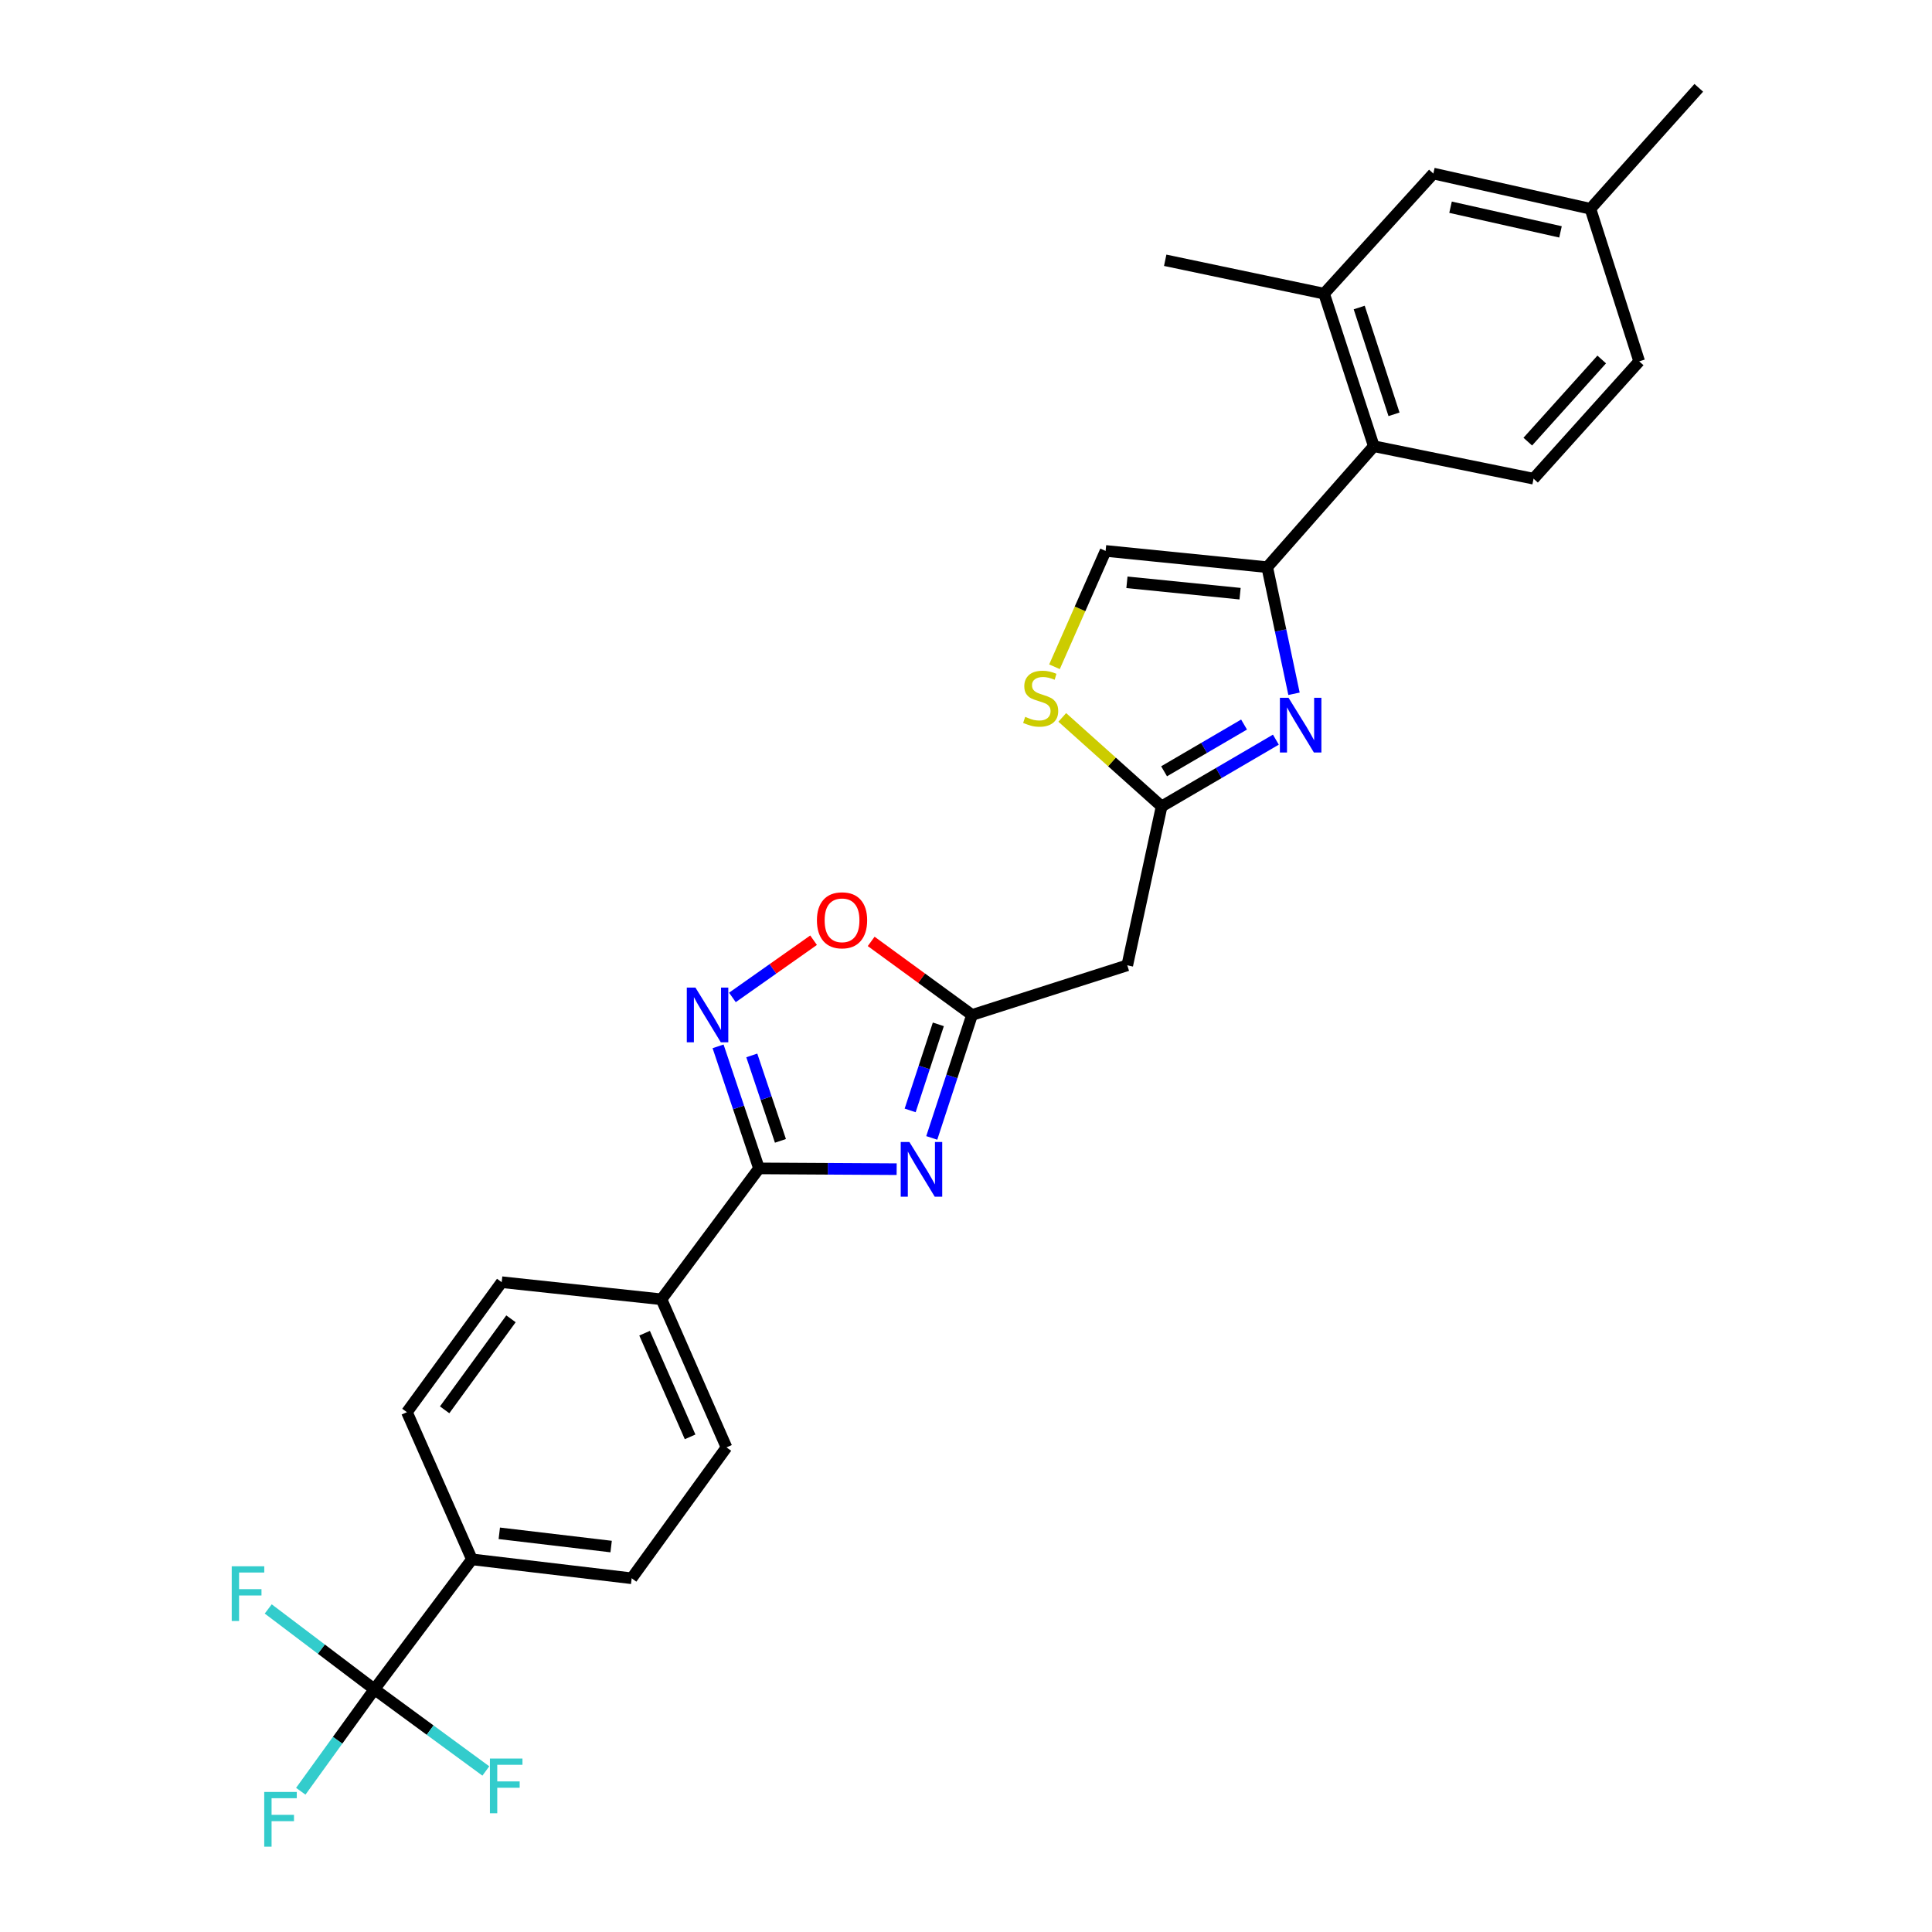 <?xml version='1.0' encoding='iso-8859-1'?>
<svg version='1.1' baseProfile='full'
              xmlns='http://www.w3.org/2000/svg'
                      xmlns:rdkit='http://www.rdkit.org/xml'
                      xmlns:xlink='http://www.w3.org/1999/xlink'
                  xml:space='preserve'
width='1000px' height='1000px' viewBox='0 0 1000 1000'>
<!-- END OF HEADER -->
<rect style='opacity:1.0;fill:#FFFFFF;stroke:none' width='1000' height='1000' x='0' y='0'> </rect>
<path class='bond-0' d='M 464.108,605.17 L 428.479,604.968' style='fill:none;fill-rule:evenodd;stroke:#0000FF;stroke-width:6px;stroke-linecap:butt;stroke-linejoin:miter;stroke-opacity:1' />
<path class='bond-0' d='M 428.479,604.968 L 392.851,604.766' style='fill:none;fill-rule:evenodd;stroke:#000000;stroke-width:6px;stroke-linecap:butt;stroke-linejoin:miter;stroke-opacity:1' />
<path class='bond-4' d='M 482.276,588.981 L 492.696,557.162' style='fill:none;fill-rule:evenodd;stroke:#0000FF;stroke-width:6px;stroke-linecap:butt;stroke-linejoin:miter;stroke-opacity:1' />
<path class='bond-4' d='M 492.696,557.162 L 503.116,525.343' style='fill:none;fill-rule:evenodd;stroke:#000000;stroke-width:6px;stroke-linecap:butt;stroke-linejoin:miter;stroke-opacity:1' />
<path class='bond-4' d='M 471.093,574.75 L 478.387,552.476' style='fill:none;fill-rule:evenodd;stroke:#0000FF;stroke-width:6px;stroke-linecap:butt;stroke-linejoin:miter;stroke-opacity:1' />
<path class='bond-4' d='M 478.387,552.476 L 485.681,530.203' style='fill:none;fill-rule:evenodd;stroke:#000000;stroke-width:6px;stroke-linecap:butt;stroke-linejoin:miter;stroke-opacity:1' />
<path class='bond-3' d='M 392.851,604.766 L 382.263,573.182' style='fill:none;fill-rule:evenodd;stroke:#000000;stroke-width:6px;stroke-linecap:butt;stroke-linejoin:miter;stroke-opacity:1' />
<path class='bond-3' d='M 382.263,573.182 L 371.675,541.597' style='fill:none;fill-rule:evenodd;stroke:#0000FF;stroke-width:6px;stroke-linecap:butt;stroke-linejoin:miter;stroke-opacity:1' />
<path class='bond-3' d='M 403.95,590.505 L 396.539,568.396' style='fill:none;fill-rule:evenodd;stroke:#000000;stroke-width:6px;stroke-linecap:butt;stroke-linejoin:miter;stroke-opacity:1' />
<path class='bond-3' d='M 396.539,568.396 L 389.127,546.287' style='fill:none;fill-rule:evenodd;stroke:#0000FF;stroke-width:6px;stroke-linecap:butt;stroke-linejoin:miter;stroke-opacity:1' />
<path class='bond-13' d='M 392.851,604.766 L 342.378,672.513' style='fill:none;fill-rule:evenodd;stroke:#000000;stroke-width:6px;stroke-linecap:butt;stroke-linejoin:miter;stroke-opacity:1' />
<path class='bond-1' d='M 660.39,382.84 L 630.821,400.122' style='fill:none;fill-rule:evenodd;stroke:#0000FF;stroke-width:6px;stroke-linecap:butt;stroke-linejoin:miter;stroke-opacity:1' />
<path class='bond-1' d='M 630.821,400.122 L 601.251,417.403' style='fill:none;fill-rule:evenodd;stroke:#000000;stroke-width:6px;stroke-linecap:butt;stroke-linejoin:miter;stroke-opacity:1' />
<path class='bond-1' d='M 643.922,375.025 L 623.223,387.122' style='fill:none;fill-rule:evenodd;stroke:#0000FF;stroke-width:6px;stroke-linecap:butt;stroke-linejoin:miter;stroke-opacity:1' />
<path class='bond-1' d='M 623.223,387.122 L 602.525,399.22' style='fill:none;fill-rule:evenodd;stroke:#000000;stroke-width:6px;stroke-linecap:butt;stroke-linejoin:miter;stroke-opacity:1' />
<path class='bond-2' d='M 669.776,359.096 L 662.846,326.333' style='fill:none;fill-rule:evenodd;stroke:#0000FF;stroke-width:6px;stroke-linecap:butt;stroke-linejoin:miter;stroke-opacity:1' />
<path class='bond-2' d='M 662.846,326.333 L 655.915,293.571' style='fill:none;fill-rule:evenodd;stroke:#000000;stroke-width:6px;stroke-linecap:butt;stroke-linejoin:miter;stroke-opacity:1' />
<path class='bond-7' d='M 655.915,293.571 L 711.081,230.961' style='fill:none;fill-rule:evenodd;stroke:#000000;stroke-width:6px;stroke-linecap:butt;stroke-linejoin:miter;stroke-opacity:1' />
<path class='bond-30' d='M 655.915,293.571 L 572.259,285.156' style='fill:none;fill-rule:evenodd;stroke:#000000;stroke-width:6px;stroke-linecap:butt;stroke-linejoin:miter;stroke-opacity:1' />
<path class='bond-30' d='M 641.86,307.29 L 583.3,301.399' style='fill:none;fill-rule:evenodd;stroke:#000000;stroke-width:6px;stroke-linecap:butt;stroke-linejoin:miter;stroke-opacity:1' />
<path class='bond-28' d='M 379.095,516.27 L 400.098,501.463' style='fill:none;fill-rule:evenodd;stroke:#0000FF;stroke-width:6px;stroke-linecap:butt;stroke-linejoin:miter;stroke-opacity:1' />
<path class='bond-28' d='M 400.098,501.463 L 421.102,486.655' style='fill:none;fill-rule:evenodd;stroke:#FF0000;stroke-width:6px;stroke-linecap:butt;stroke-linejoin:miter;stroke-opacity:1' />
<path class='bond-8' d='M 503.116,525.343 L 477.017,506.305' style='fill:none;fill-rule:evenodd;stroke:#000000;stroke-width:6px;stroke-linecap:butt;stroke-linejoin:miter;stroke-opacity:1' />
<path class='bond-8' d='M 477.017,506.305 L 450.919,487.268' style='fill:none;fill-rule:evenodd;stroke:#FF0000;stroke-width:6px;stroke-linecap:butt;stroke-linejoin:miter;stroke-opacity:1' />
<path class='bond-11' d='M 503.116,525.343 L 583.476,499.646' style='fill:none;fill-rule:evenodd;stroke:#000000;stroke-width:6px;stroke-linecap:butt;stroke-linejoin:miter;stroke-opacity:1' />
<path class='bond-5' d='M 601.251,417.403 L 583.476,499.646' style='fill:none;fill-rule:evenodd;stroke:#000000;stroke-width:6px;stroke-linecap:butt;stroke-linejoin:miter;stroke-opacity:1' />
<path class='bond-9' d='M 601.251,417.403 L 575.541,394.369' style='fill:none;fill-rule:evenodd;stroke:#000000;stroke-width:6px;stroke-linecap:butt;stroke-linejoin:miter;stroke-opacity:1' />
<path class='bond-9' d='M 575.541,394.369 L 549.83,371.335' style='fill:none;fill-rule:evenodd;stroke:#CCCC00;stroke-width:6px;stroke-linecap:butt;stroke-linejoin:miter;stroke-opacity:1' />
<path class='bond-6' d='M 193.802,874.372 L 244.259,807.119' style='fill:none;fill-rule:evenodd;stroke:#000000;stroke-width:6px;stroke-linecap:butt;stroke-linejoin:miter;stroke-opacity:1' />
<path class='bond-21' d='M 193.802,874.372 L 222.634,895.513' style='fill:none;fill-rule:evenodd;stroke:#000000;stroke-width:6px;stroke-linecap:butt;stroke-linejoin:miter;stroke-opacity:1' />
<path class='bond-21' d='M 222.634,895.513 L 251.466,916.653' style='fill:none;fill-rule:evenodd;stroke:#33CCCC;stroke-width:6px;stroke-linecap:butt;stroke-linejoin:miter;stroke-opacity:1' />
<path class='bond-22' d='M 193.802,874.372 L 166.319,853.578' style='fill:none;fill-rule:evenodd;stroke:#000000;stroke-width:6px;stroke-linecap:butt;stroke-linejoin:miter;stroke-opacity:1' />
<path class='bond-22' d='M 166.319,853.578 L 138.836,832.784' style='fill:none;fill-rule:evenodd;stroke:#33CCCC;stroke-width:6px;stroke-linecap:butt;stroke-linejoin:miter;stroke-opacity:1' />
<path class='bond-23' d='M 193.802,874.372 L 174.742,900.759' style='fill:none;fill-rule:evenodd;stroke:#000000;stroke-width:6px;stroke-linecap:butt;stroke-linejoin:miter;stroke-opacity:1' />
<path class='bond-23' d='M 174.742,900.759 L 155.682,927.145' style='fill:none;fill-rule:evenodd;stroke:#33CCCC;stroke-width:6px;stroke-linecap:butt;stroke-linejoin:miter;stroke-opacity:1' />
<path class='bond-12' d='M 711.081,230.961 L 685.351,151.997' style='fill:none;fill-rule:evenodd;stroke:#000000;stroke-width:6px;stroke-linecap:butt;stroke-linejoin:miter;stroke-opacity:1' />
<path class='bond-12' d='M 721.537,214.451 L 703.526,159.177' style='fill:none;fill-rule:evenodd;stroke:#000000;stroke-width:6px;stroke-linecap:butt;stroke-linejoin:miter;stroke-opacity:1' />
<path class='bond-15' d='M 711.081,230.961 L 793.767,247.774' style='fill:none;fill-rule:evenodd;stroke:#000000;stroke-width:6px;stroke-linecap:butt;stroke-linejoin:miter;stroke-opacity:1' />
<path class='bond-10' d='M 545.799,345.116 L 559.029,315.136' style='fill:none;fill-rule:evenodd;stroke:#CCCC00;stroke-width:6px;stroke-linecap:butt;stroke-linejoin:miter;stroke-opacity:1' />
<path class='bond-10' d='M 559.029,315.136 L 572.259,285.156' style='fill:none;fill-rule:evenodd;stroke:#000000;stroke-width:6px;stroke-linecap:butt;stroke-linejoin:miter;stroke-opacity:1' />
<path class='bond-16' d='M 685.351,151.997 L 741.897,89.83' style='fill:none;fill-rule:evenodd;stroke:#000000;stroke-width:6px;stroke-linecap:butt;stroke-linejoin:miter;stroke-opacity:1' />
<path class='bond-26' d='M 685.351,151.997 L 603.108,134.715' style='fill:none;fill-rule:evenodd;stroke:#000000;stroke-width:6px;stroke-linecap:butt;stroke-linejoin:miter;stroke-opacity:1' />
<path class='bond-19' d='M 342.378,672.513 L 259.675,663.655' style='fill:none;fill-rule:evenodd;stroke:#000000;stroke-width:6px;stroke-linecap:butt;stroke-linejoin:miter;stroke-opacity:1' />
<path class='bond-20' d='M 342.378,672.513 L 376.029,749.16' style='fill:none;fill-rule:evenodd;stroke:#000000;stroke-width:6px;stroke-linecap:butt;stroke-linejoin:miter;stroke-opacity:1' />
<path class='bond-20' d='M 333.639,690.063 L 357.195,743.715' style='fill:none;fill-rule:evenodd;stroke:#000000;stroke-width:6px;stroke-linecap:butt;stroke-linejoin:miter;stroke-opacity:1' />
<path class='bond-14' d='M 244.259,807.119 L 326.953,816.914' style='fill:none;fill-rule:evenodd;stroke:#000000;stroke-width:6px;stroke-linecap:butt;stroke-linejoin:miter;stroke-opacity:1' />
<path class='bond-14' d='M 258.434,793.636 L 316.32,800.493' style='fill:none;fill-rule:evenodd;stroke:#000000;stroke-width:6px;stroke-linecap:butt;stroke-linejoin:miter;stroke-opacity:1' />
<path class='bond-29' d='M 244.259,807.119 L 210.624,730.941' style='fill:none;fill-rule:evenodd;stroke:#000000;stroke-width:6px;stroke-linecap:butt;stroke-linejoin:miter;stroke-opacity:1' />
<path class='bond-24' d='M 793.767,247.774 L 848.439,187.029' style='fill:none;fill-rule:evenodd;stroke:#000000;stroke-width:6px;stroke-linecap:butt;stroke-linejoin:miter;stroke-opacity:1' />
<path class='bond-24' d='M 790.776,228.59 L 829.047,186.068' style='fill:none;fill-rule:evenodd;stroke:#000000;stroke-width:6px;stroke-linecap:butt;stroke-linejoin:miter;stroke-opacity:1' />
<path class='bond-31' d='M 741.897,89.83 L 823.203,108.065' style='fill:none;fill-rule:evenodd;stroke:#000000;stroke-width:6px;stroke-linecap:butt;stroke-linejoin:miter;stroke-opacity:1' />
<path class='bond-31' d='M 750.798,107.257 L 807.712,120.021' style='fill:none;fill-rule:evenodd;stroke:#000000;stroke-width:6px;stroke-linecap:butt;stroke-linejoin:miter;stroke-opacity:1' />
<path class='bond-17' d='M 210.624,730.941 L 259.675,663.655' style='fill:none;fill-rule:evenodd;stroke:#000000;stroke-width:6px;stroke-linecap:butt;stroke-linejoin:miter;stroke-opacity:1' />
<path class='bond-17' d='M 230.148,729.718 L 264.484,682.617' style='fill:none;fill-rule:evenodd;stroke:#000000;stroke-width:6px;stroke-linecap:butt;stroke-linejoin:miter;stroke-opacity:1' />
<path class='bond-18' d='M 326.953,816.914 L 376.029,749.16' style='fill:none;fill-rule:evenodd;stroke:#000000;stroke-width:6px;stroke-linecap:butt;stroke-linejoin:miter;stroke-opacity:1' />
<path class='bond-25' d='M 848.439,187.029 L 823.203,108.065' style='fill:none;fill-rule:evenodd;stroke:#000000;stroke-width:6px;stroke-linecap:butt;stroke-linejoin:miter;stroke-opacity:1' />
<path class='bond-27' d='M 823.203,108.065 L 879.289,45.455' style='fill:none;fill-rule:evenodd;stroke:#000000;stroke-width:6px;stroke-linecap:butt;stroke-linejoin:miter;stroke-opacity:1' />
<path  class='atom-0' d='M 470.69 591.083
L 479.97 606.083
Q 480.89 607.563, 482.37 610.243
Q 483.85 612.923, 483.93 613.083
L 483.93 591.083
L 487.69 591.083
L 487.69 619.403
L 483.81 619.403
L 473.85 603.003
Q 472.69 601.083, 471.45 598.883
Q 470.25 596.683, 469.89 596.003
L 469.89 619.403
L 466.21 619.403
L 466.21 591.083
L 470.69 591.083
' fill='#0000FF'/>
<path  class='atom-2' d='M 666.954 361.185
L 676.234 376.185
Q 677.154 377.665, 678.634 380.345
Q 680.114 383.025, 680.194 383.185
L 680.194 361.185
L 683.954 361.185
L 683.954 389.505
L 680.074 389.505
L 670.114 373.105
Q 668.954 371.185, 667.714 368.985
Q 666.514 366.785, 666.154 366.105
L 666.154 389.505
L 662.474 389.505
L 662.474 361.185
L 666.954 361.185
' fill='#0000FF'/>
<path  class='atom-4' d='M 359.966 511.183
L 369.246 526.183
Q 370.166 527.663, 371.646 530.343
Q 373.126 533.023, 373.206 533.183
L 373.206 511.183
L 376.966 511.183
L 376.966 539.503
L 373.086 539.503
L 363.126 523.103
Q 361.966 521.183, 360.726 518.983
Q 359.526 516.783, 359.166 516.103
L 359.166 539.503
L 355.486 539.503
L 355.486 511.183
L 359.966 511.183
' fill='#0000FF'/>
<path  class='atom-9' d='M 422.837 476.347
Q 422.837 469.547, 426.197 465.747
Q 429.557 461.947, 435.837 461.947
Q 442.117 461.947, 445.477 465.747
Q 448.837 469.547, 448.837 476.347
Q 448.837 483.227, 445.437 487.147
Q 442.037 491.027, 435.837 491.027
Q 429.597 491.027, 426.197 487.147
Q 422.837 483.267, 422.837 476.347
M 435.837 487.827
Q 440.157 487.827, 442.477 484.947
Q 444.837 482.027, 444.837 476.347
Q 444.837 470.787, 442.477 467.987
Q 440.157 465.147, 435.837 465.147
Q 431.517 465.147, 429.157 467.947
Q 426.837 470.747, 426.837 476.347
Q 426.837 482.067, 429.157 484.947
Q 431.517 487.827, 435.837 487.827
' fill='#FF0000'/>
<path  class='atom-10' d='M 530.649 371.038
Q 530.969 371.158, 532.289 371.718
Q 533.609 372.278, 535.049 372.638
Q 536.529 372.958, 537.969 372.958
Q 540.649 372.958, 542.209 371.678
Q 543.769 370.358, 543.769 368.078
Q 543.769 366.518, 542.969 365.558
Q 542.209 364.598, 541.009 364.078
Q 539.809 363.558, 537.809 362.958
Q 535.289 362.198, 533.769 361.478
Q 532.289 360.758, 531.209 359.238
Q 530.169 357.718, 530.169 355.158
Q 530.169 351.598, 532.569 349.398
Q 535.009 347.198, 539.809 347.198
Q 543.089 347.198, 546.809 348.758
L 545.889 351.838
Q 542.489 350.438, 539.929 350.438
Q 537.169 350.438, 535.649 351.598
Q 534.129 352.718, 534.169 354.678
Q 534.169 356.198, 534.929 357.118
Q 535.729 358.038, 536.849 358.558
Q 538.009 359.078, 539.929 359.678
Q 542.489 360.478, 544.009 361.278
Q 545.529 362.078, 546.609 363.718
Q 547.729 365.318, 547.729 368.078
Q 547.729 371.998, 545.089 374.118
Q 542.489 376.198, 538.129 376.198
Q 535.609 376.198, 533.689 375.638
Q 531.809 375.118, 529.569 374.198
L 530.649 371.038
' fill='#CCCC00'/>
<path  class='atom-22' d='M 253.58 910.217
L 270.42 910.217
L 270.42 913.457
L 257.38 913.457
L 257.38 922.057
L 268.98 922.057
L 268.98 925.337
L 257.38 925.337
L 257.38 938.537
L 253.58 938.537
L 253.58 910.217
' fill='#33CCCC'/>
<path  class='atom-23' d='M 119.944 810.701
L 136.784 810.701
L 136.784 813.941
L 123.744 813.941
L 123.744 822.541
L 135.344 822.541
L 135.344 825.821
L 123.744 825.821
L 123.744 839.021
L 119.944 839.021
L 119.944 810.701
' fill='#33CCCC'/>
<path  class='atom-24' d='M 136.766 927.515
L 153.606 927.515
L 153.606 930.755
L 140.566 930.755
L 140.566 939.355
L 152.166 939.355
L 152.166 942.635
L 140.566 942.635
L 140.566 955.835
L 136.766 955.835
L 136.766 927.515
' fill='#33CCCC'/>
</svg>
